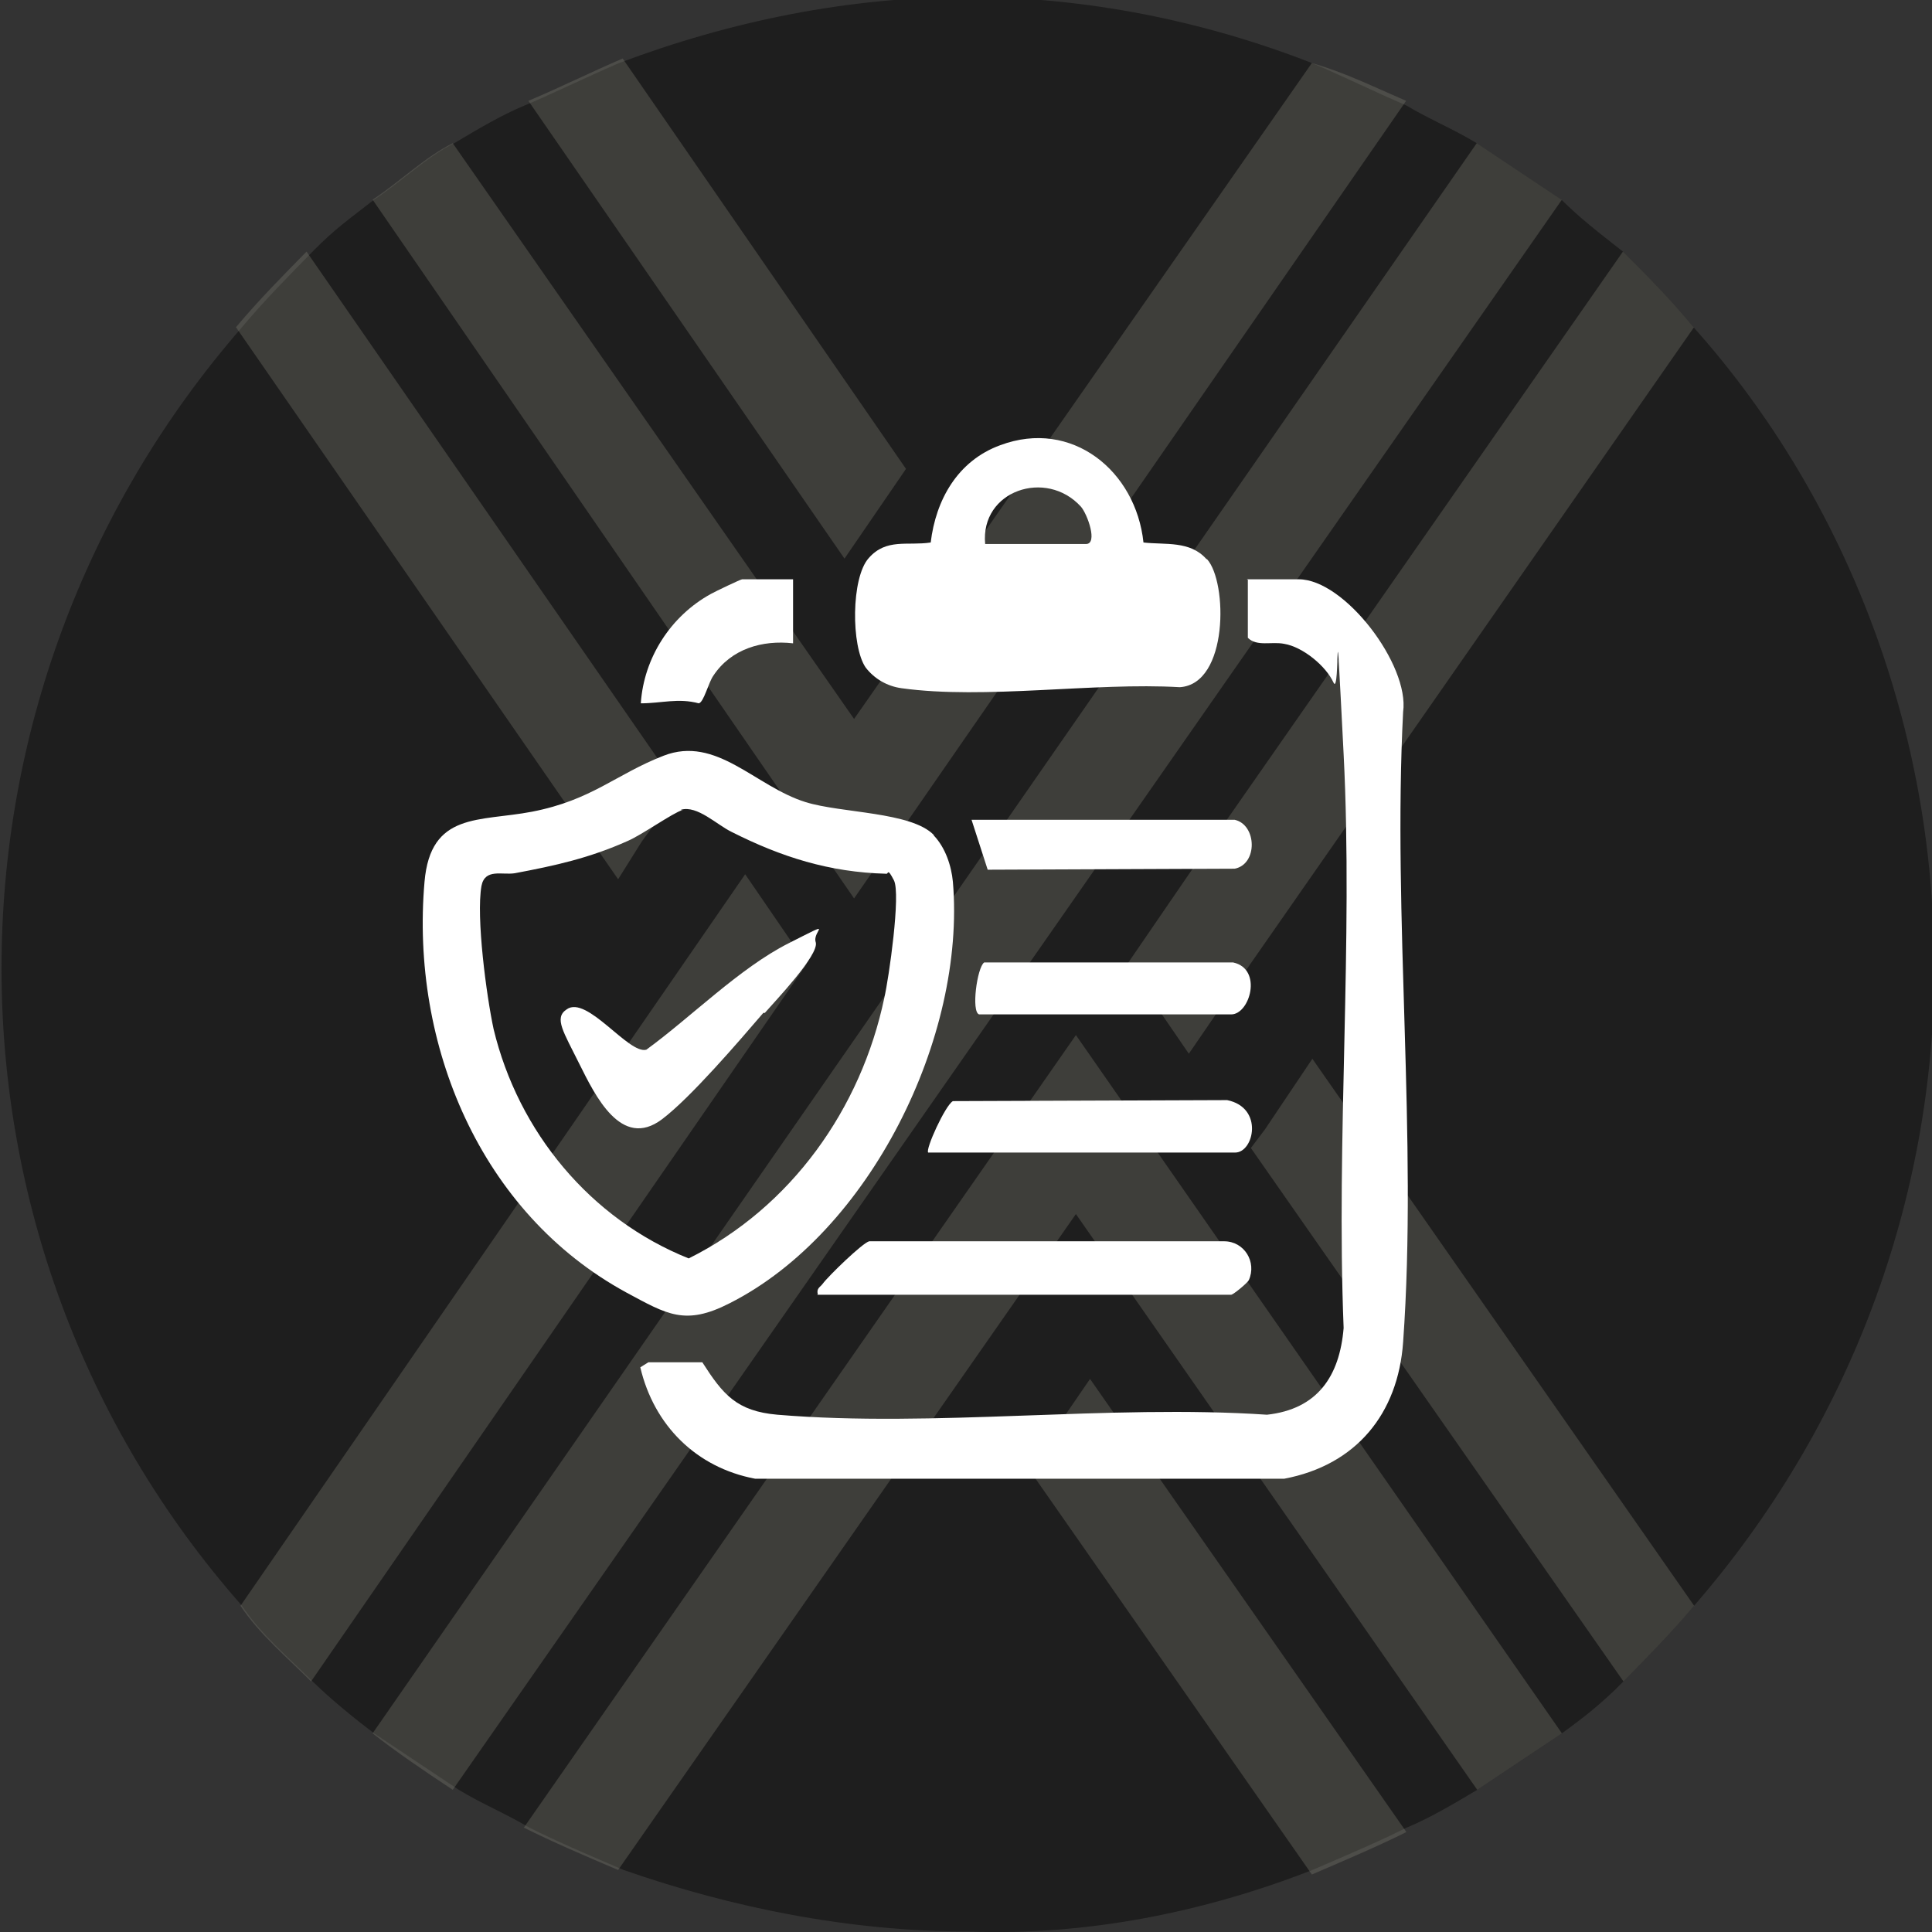 <?xml version="1.0" encoding="UTF-8"?>
<svg id="Layer_1" xmlns="http://www.w3.org/2000/svg" version="1.1" viewBox="0 0 383.2 383.2">
  <rect x="0" y="0" width="383.2" height="383.2" fill="#333333" stroke="none"/>
  <!-- Generator: Adobe Illustrator 29.1.0, SVG Export Plug-In . SVG Version: 2.1.0 Build 142)  -->
  <defs>
    <style>
      .st0 {
        fill: #fff;
      }

      .st1 {
        fill: #1e1e1e;
      }

      .st2 {
        fill: #89887b;
      }

      .st3 {
        opacity: .3;
      }
    </style>
  </defs>
  <g id="Layer_1-2">
    <path class="st1" d="M383.7,191.2c0,46.8-16.8,91.7-47.7,127.3-4.7,5.6-9.4,10.3-14,15s-8.4,7.5-12.2,10.3c-5.6,3.7-11.2,7.5-16.8,11.2-4.7,2.8-9.4,5.6-14,7.5-5.6,2.8-12.2,5.6-18.7,8.4-21.5,8.4-44.9,13.1-68.3,12.2-23.4,0-46.8-4.7-68.3-12.2h0c-6.6-2.8-13.1-5.6-18.7-8.4-4.7-2.8-9.4-4.7-14-7.5-5.6-3.7-11.2-7.5-16.8-11.2-3.7-2.8-8.4-6.6-12.2-10.3-4.7-4.7-10.3-9.4-14-15-63.6-72.1-63.6-180.6,0-253.6,4.7-5.6,9.4-10.3,14-15s7.5-6.6,12.2-10.3c5.6-3.7,10.3-8.4,15.9-11.2,4.7-2.8,9.4-5.6,14-7.5s12.2-5.6,18.7-8.4C145.1,4.1,168.5-.6,191.9-.6s46.8,4.7,68.3,13.1c6.6,2.8,12.2,5.6,18.7,8.4,4.7,2.8,9.4,4.7,14,7.5,5.6,3.7,11.2,7.5,16.8,11.2,3.7,3.7,7.5,6.6,12.2,10.3,4.7,4.7,9.4,9.4,14,15,30.9,34.6,47.7,80.5,47.7,126.3h0Z"/>
    <g class="st3">
      <path class="st2" d="M179.7,93l-12.2,17.8L104.8,20c6.6-2.8,12.2-5.6,18.7-8.4l56.2,81.4Z"/>
      <path class="st2" d="M336,64.9l-88,126.3-12.2,17.8-12.2-17.8,12.2-17.8,86.1-123.5c4.7,4.7,9.4,9.4,14,15,0,0,.1,0,.1,0Z"/>
      <path class="st2" d="M309.8,39.6L89.8,355c-5.6-3.7-11.2-7.5-15.9-11.2L292.9,28.4c5.6,3.7,11.2,7.5,16.8,11.2h.1Z"/>
      <path class="st2" d="M134.8,156.6l-7.5,10.3-4.7,7.5L46.8,64.9c4.7-5.6,9.4-10.3,14-15l73.9,106.7h.1Z"/>
      <path class="st2" d="M160,191.2l-98.3,142.3c-4.7-4.7-10.3-9.4-14-15l100.1-145.1h0l12.2,17.8h0Z"/>
      <path class="st2" d="M278.9,20l-109.5,158.2L73.9,39.6c5.6-3.7,10.3-8.4,15.9-11.2l79.6,114.2L260.2,12.5c6.6,1.9,12.2,4.7,18.7,7.5h0Z"/>
      <path class="st2" d="M278.9,363.4c-5.6,2.8-12.2,5.6-18.7,8.4l-56.2-80.5,12.2-17.8,62.7,89.8h0Z"/>
      <path class="st2" d="M336,318.5c-4.7,5.6-9.4,10.3-14,15l-73.9-105.8,2.8-3.7,9.4-14,75.8,108.6h-.1Z"/>
      <path class="st2" d="M309.8,343.8c-5.6,3.7-11.2,7.5-16.8,11.2l-79.6-114.2-90.8,130.1h0c-6.6-2.8-13.1-5.6-18.7-8.4l109.5-157.2,96.4,138.5h0Z"/>
    </g>
  </g>
  <path class="st0" d="M247.3,114.9h10.3c9.1,0,22,17,20.7,26.3-2.1,40.8,2.9,84.5,0,125-1,14.2-9.3,24.4-23.6,27.1h-104.9c-11.7-2.2-20.1-10.6-22.8-22.1l1.6-1h10.7c4.1,6.4,6.8,9.7,14.9,10.4,31,2.6,65.8-2.1,97.1,0,10-1.1,14.4-7.6,15.2-17.2-1.5-37.6,1.9-76.5,0-113.8-1.9-37.3-.6-11.2-2-14.2-1.5-3.3-6.1-7.1-9.8-7.7-2.5-.5-5.4.6-7.2-1.2v-11.5h0v-.2Z"/>
  <path class="st0" d="M185.2,165.7c2.3,2.4,3.5,6,3.8,9.2,2.6,30.7-16.4,69.5-44.3,83.6-8.8,4.5-12.4,2.2-20.4-2.1-29.1-15.8-42.9-49.3-40.1-81.5,1.2-13.9,10.9-11.9,21.3-13.9,11.9-2.3,16.6-7.4,26.1-11.1,10.5-4.1,18.2,6.1,28.2,9.2,7.1,2.2,20.9,1.9,25.4,6.5h0ZM135.3,160.7c-1.8.5-8,4.9-10.8,6.1-7.6,3.4-14.4,4.9-22.4,6.4-2.5.4-5.9-1-6.6,2.5-1.1,6.2,1,21.9,2.4,28.4,4.9,20.4,19.2,37.7,38.7,45.5,20.3-10.1,34.2-29.7,38.8-51.7.9-3.9,3.3-20.6,1.9-23.3s-1-1.1-1.6-1.3c-11.2-.3-20.7-3.3-30.6-8.3-2.9-1.4-6.8-5.3-10-4.4v.2h.2Z"/>
  <path class="st0" d="M239.4,110.9c4.1,4.5,4.3,24.8-5.4,25.4-17-1-38.7,2.5-55.2.2-2.9-.4-5.4-1.9-7.1-4.1-2.9-4.2-2.9-17.8.6-21.7,3.5-4,7.7-2.4,12.3-3.1,1-8.4,5.3-16.2,13.8-19.3,14.2-5.3,26.9,5.1,28.4,19.3,4.4.5,9.2-.4,12.5,3.3,0,0,0,0,0,0ZM195.3,107.9h20.1c2.4,0,.3-5.9-1-7.4-6.9-7.6-20-3.2-19,7.4Z"/>
  <path class="st0" d="M162.2,256.7c-.3-1.2.5-1.4,1-2.1,1.1-1.5,7.9-8.1,9.2-8.4h70.4c4,0,6.5,4.1,4.9,7.7-.3.6-3.1,2.9-3.5,2.9h-82.1Z"/>
  <path class="st0" d="M184.1,228.6c-.6-.6,3.4-9.4,4.9-10.2l54.4-.2c7.3,1.5,5.3,10.4,1.6,10.4h-60.9Z"/>
  <path class="st0" d="M194.2,201.2c-1.6-.5-.4-9.3,1-10.3h49.4c5.9,1.3,3.3,10.3-.4,10.3h-50,0Z"/>
  <path class="st0" d="M244.9,162.6c4.4,1,4.6,8.8,0,9.7l-49,.2-3.2-9.9h52.5-.2Z"/>
  <path class="st0" d="M157.3,114.9v12.7c-6.1-.7-12.3,1.1-15.8,6.4-1,1.4-1.9,5.3-2.9,5.5-4.1-1.1-7.4,0-11.5,0,.6-9,5.9-17.3,13.9-21.7.9-.5,5.9-2.9,6.2-2.9h10.3-.2Z"/>
  <path class="st0" d="M151.4,200.9c-4.9,5.7-14.4,16.8-20.1,21.1-8.1,6.1-13.3-4.8-16.4-11-3.1-6.3-5.1-9.1-2.5-10.8,4-2.9,12.3,9,15.8,8,8.8-6.4,18.5-16.2,28.2-21.1s4.6-2.5,5.4-.2c.7,2.5-8.1,11.7-10.1,14h-.2Z"/>
</svg>